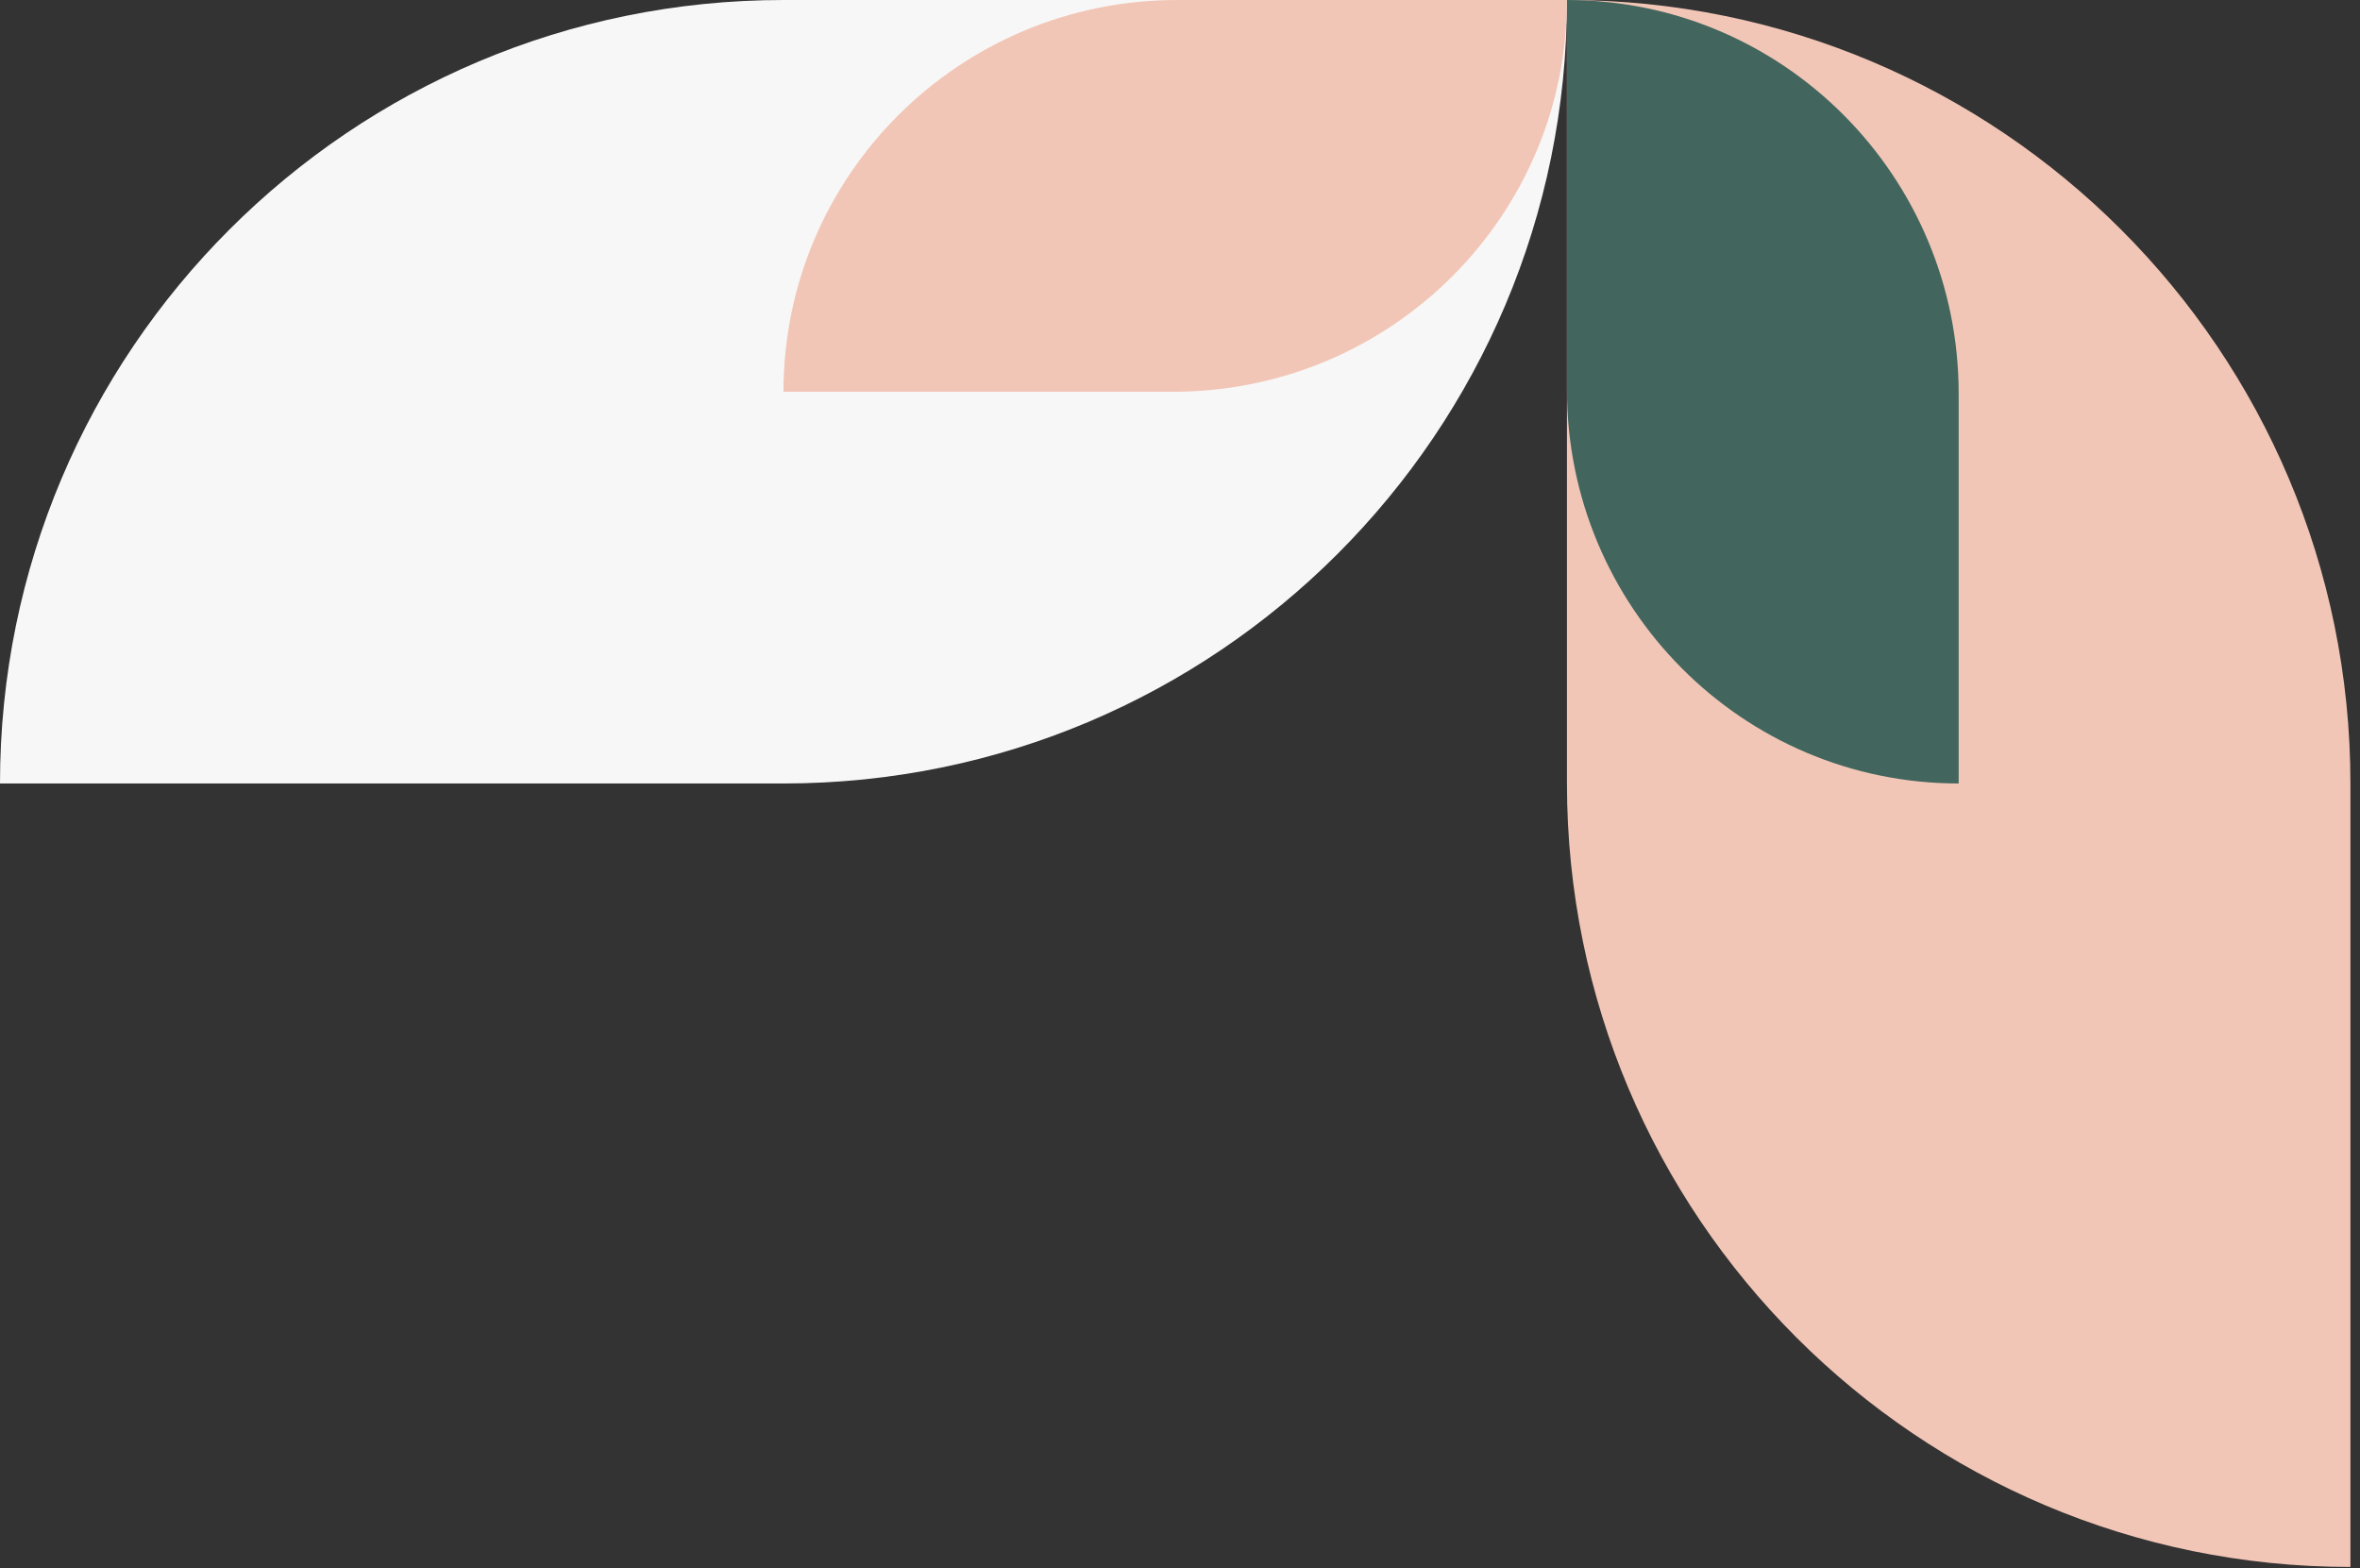 <?xml version="1.0" encoding="UTF-8"?> <svg xmlns="http://www.w3.org/2000/svg" width="155" height="103" viewBox="0 0 155 103" fill="none"><rect x="0" y="0" width="155" height="103" fill="#333333" stroke="none"/> <path d="M-2.24925e-06 51.457L51.457 51.457C79.876 51.457 102.914 28.419 102.914 4.49851e-06V4.49851e-06L51.457 2.24925e-06C23.038 1.00704e-06 -1.00704e-06 23.038 -2.24925e-06 51.457V51.457Z" fill="#F7F7F7"></path> <path d="M154.371 102.914L154.371 51.457C154.371 23.038 131.333 -1.00704e-06 102.914 -2.24925e-06V-2.24925e-06L102.914 51.457C102.914 79.876 125.952 102.914 154.371 102.914V102.914Z" fill="#F2C6B6"></path> <path d="M128.642 51.457L128.642 25.858C128.642 11.577 117.123 -5.03518e-07 102.914 -1.12463e-06V-1.12463e-06L102.914 25.598C102.914 39.88 114.433 51.457 128.642 51.457V51.457Z" fill="#42665E"></path> <path d="M51.457 25.729L77.055 25.729C91.337 25.729 102.914 14.209 102.914 2.24925e-06V2.24925e-06L77.316 1.13031e-06C63.034 5.06041e-07 51.457 11.519 51.457 25.729V25.729Z" fill="#F2C6B6"></path> </svg> 